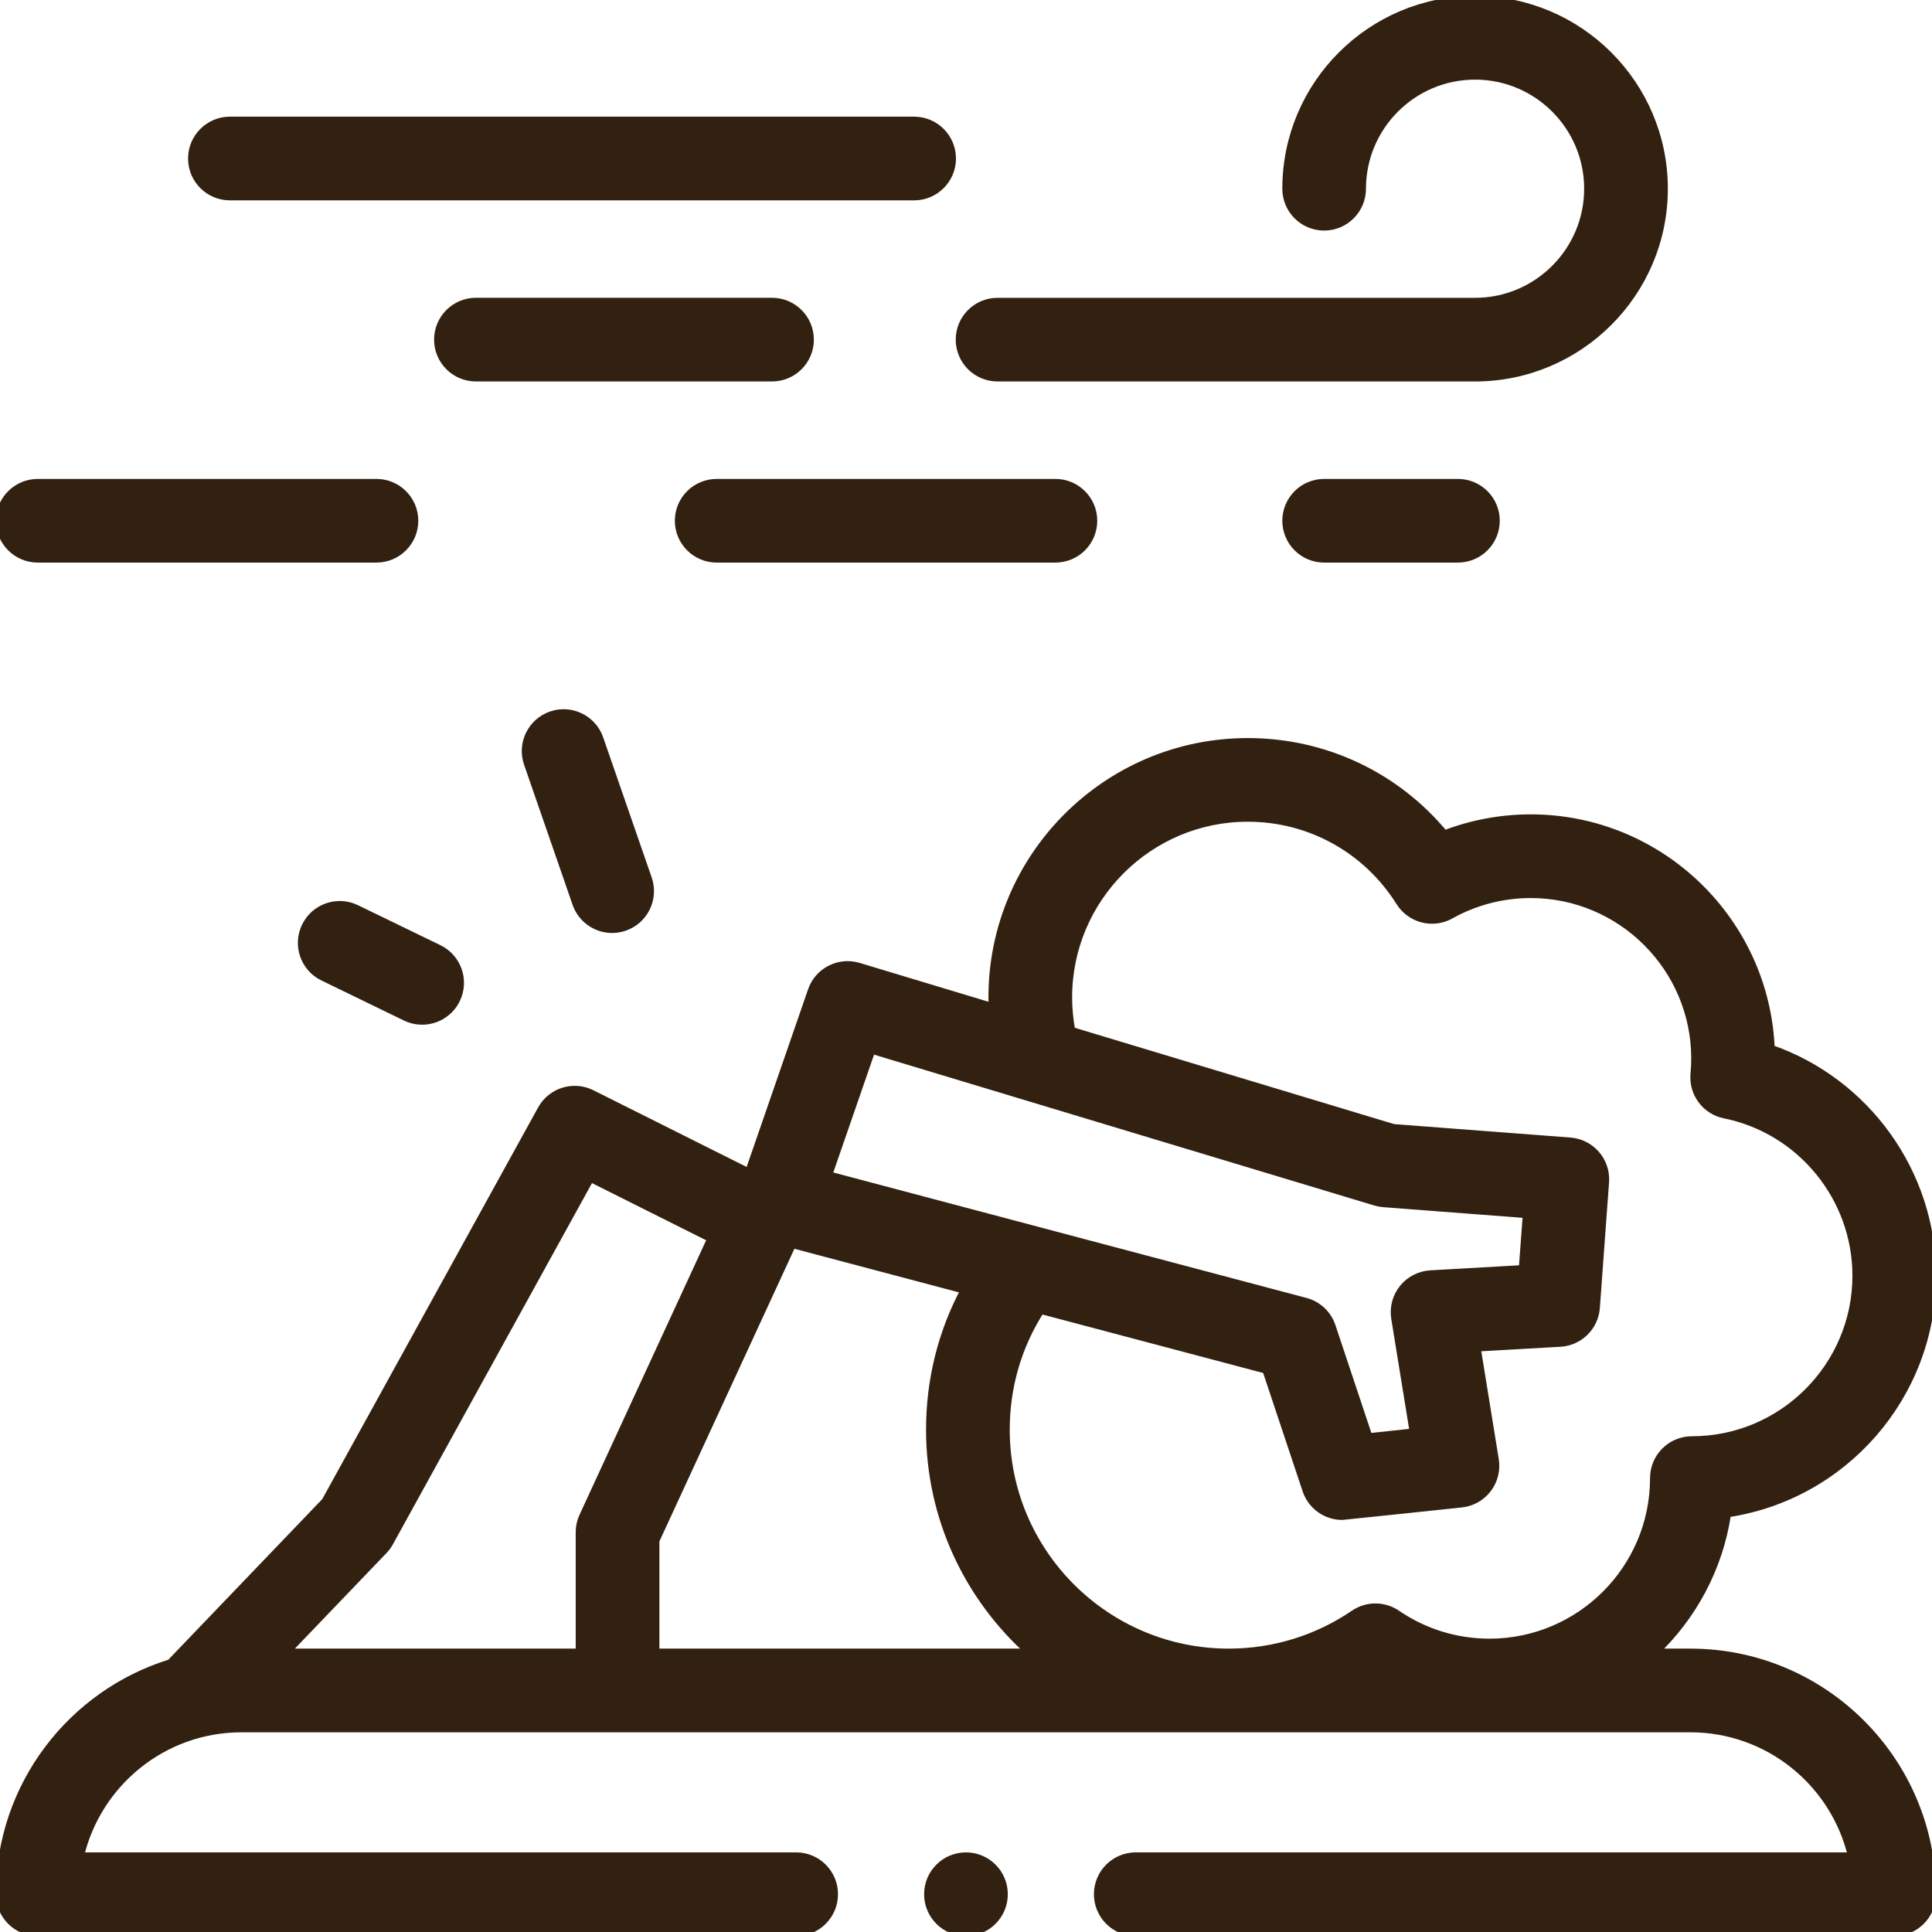 <svg width="47" height="47" viewBox="0 0 47 47" fill="none" xmlns="http://www.w3.org/2000/svg">
<g clip-path="url(#clip0_4659_18486)">
<path d="M41.123 40.206H40.24C41.173 39.325 41.818 38.142 42.014 36.813C44.831 36.398 47 33.965 47 31.034C47 28.528 45.389 26.319 43.074 25.515C42.949 22.403 40.379 19.911 37.237 19.911C36.517 19.911 35.803 20.045 35.135 20.302C33.962 18.882 32.228 18.055 30.354 18.055C26.931 18.055 24.146 20.839 24.146 24.262C24.146 24.344 24.149 24.425 24.152 24.506L20.886 23.521C20.414 23.378 19.914 23.634 19.753 24.099L18.221 28.529L14.393 26.613C13.952 26.392 13.416 26.558 13.178 26.99L7.921 36.529L4.148 40.465C1.749 41.205 0 43.442 0 46.081C0 46.588 0.411 46.999 0.918 46.999H19.368C19.875 46.999 20.286 46.588 20.286 46.081C20.286 45.574 19.875 45.163 19.368 45.163H1.941C2.358 43.377 3.963 42.042 5.875 42.042H41.123C43.035 42.042 44.64 43.377 45.057 45.163H27.63C27.123 45.163 26.712 45.574 26.712 46.081C26.712 46.588 27.123 46.999 27.63 46.999H46.08C46.587 46.999 46.998 46.588 46.998 46.081C46.998 42.842 44.362 40.206 41.123 40.206ZM25.982 24.262C25.982 21.852 27.944 19.89 30.354 19.89C31.867 19.89 33.252 20.657 34.059 21.942C34.319 22.356 34.858 22.494 35.285 22.255C35.879 21.922 36.554 21.747 37.237 21.747C39.446 21.747 41.243 23.543 41.243 25.752C41.243 25.872 41.237 25.993 41.225 26.124C41.181 26.591 41.497 27.016 41.957 27.108C43.816 27.484 45.164 29.135 45.164 31.034C45.164 33.243 43.367 35.04 41.159 35.04C40.652 35.04 40.241 35.451 40.241 35.958C40.241 38.167 38.444 39.964 36.235 39.964C35.425 39.964 34.645 39.723 33.978 39.267C33.666 39.054 33.255 39.054 32.943 39.267C32.041 39.881 30.986 40.206 29.891 40.206C26.898 40.206 24.464 37.772 24.464 34.78C24.464 33.73 24.757 32.732 25.315 31.863L30.807 33.318L31.784 36.248C31.91 36.626 32.263 36.876 32.654 36.876C32.686 36.876 35.553 36.572 35.553 36.572C35.803 36.546 36.032 36.417 36.185 36.217C36.338 36.017 36.402 35.762 36.362 35.513L35.919 32.779L37.956 32.663C38.416 32.637 38.786 32.274 38.82 31.814L39.044 28.755C39.081 28.251 38.702 27.812 38.198 27.773L33.897 27.445L26.059 25.081C26.009 24.812 25.982 24.538 25.982 24.262ZM21.2 25.533L33.462 29.231C33.526 29.25 33.591 29.262 33.657 29.267L37.146 29.534L37.047 30.876L34.798 31.004C34.539 31.019 34.298 31.143 34.135 31.346C33.972 31.548 33.903 31.811 33.944 32.067L34.395 34.849L33.292 34.967L32.392 32.268C32.294 31.974 32.056 31.75 31.756 31.671L20.142 28.592L21.2 25.533ZM9.33 37.712C9.385 37.654 9.433 37.59 9.471 37.52L14.36 28.649L17.31 30.126L14.19 36.89C14.134 37.01 14.105 37.142 14.105 37.274V40.206H6.939L9.33 37.712ZM15.941 40.206V37.476L19.27 30.261L23.474 31.375C22.918 32.415 22.628 33.572 22.628 34.78C22.628 36.936 23.574 38.875 25.071 40.206H15.941Z" fill="#322110" stroke="#322110" stroke-width="0.2"/>
<path d="M13.411 17.404C12.932 17.57 12.678 18.093 12.844 18.572L14.024 21.979C14.155 22.358 14.511 22.597 14.891 22.597C14.991 22.597 15.092 22.58 15.192 22.546C15.671 22.38 15.925 21.857 15.759 21.378L14.579 17.971C14.413 17.492 13.89 17.238 13.411 17.404Z" fill="#322110" stroke="#322110" stroke-width="0.2"/>
<path d="M10.671 23.084L8.665 22.111C8.209 21.89 7.66 22.08 7.439 22.536C7.217 22.992 7.407 23.541 7.863 23.762L9.869 24.736C9.998 24.799 10.135 24.828 10.269 24.828C10.61 24.828 10.937 24.638 11.095 24.311C11.317 23.855 11.127 23.306 10.671 23.084Z" fill="#322110" stroke="#322110" stroke-width="0.2"/>
<path d="M24.268 9.18H35.884C38.415 9.18 40.474 7.121 40.474 4.591C40.474 2.06 38.415 0.001 35.884 0.001C33.354 0.001 31.295 2.06 31.295 4.591C31.295 5.098 31.706 5.509 32.213 5.509C32.719 5.509 33.13 5.098 33.13 4.591C33.13 3.072 34.366 1.837 35.884 1.837C37.403 1.837 38.638 3.072 38.638 4.591C38.638 6.109 37.403 7.345 35.884 7.345H24.268C23.761 7.345 23.35 7.756 23.35 8.262C23.35 8.769 23.761 9.18 24.268 9.18Z" fill="#322110" stroke="#322110" stroke-width="0.2"/>
<path d="M19.699 8.262C19.699 7.756 19.288 7.344 18.781 7.344H11.578C11.071 7.344 10.66 7.756 10.66 8.262C10.66 8.769 11.071 9.18 11.578 9.18H18.781C19.288 9.18 19.699 8.769 19.699 8.262Z" fill="#322110" stroke="#322110" stroke-width="0.2"/>
<path d="M17.435 13.586H25.675C26.182 13.586 26.593 13.175 26.593 12.668C26.593 12.162 26.182 11.751 25.675 11.751H17.435C16.928 11.751 16.517 12.162 16.517 12.668C16.517 13.175 16.928 13.586 17.435 13.586Z" fill="#322110" stroke="#322110" stroke-width="0.2"/>
<path d="M0.918 13.586H9.158C9.665 13.586 10.076 13.175 10.076 12.668C10.076 12.162 9.665 11.751 9.158 11.751H0.918C0.411 11.751 0 12.162 0 12.668C0 13.175 0.411 13.586 0.918 13.586Z" fill="#322110" stroke="#322110" stroke-width="0.2"/>
<path d="M5.593 4.774H22.238C22.744 4.774 23.156 4.363 23.156 3.856C23.156 3.35 22.744 2.938 22.238 2.938H5.593C5.087 2.938 4.675 3.35 4.675 3.856C4.675 4.363 5.086 4.774 5.593 4.774Z" fill="#322110" stroke="#322110" stroke-width="0.2"/>
<path d="M32.212 11.751C31.706 11.751 31.295 12.162 31.295 12.668C31.295 13.175 31.706 13.586 32.212 13.586H35.467C35.974 13.586 36.385 13.175 36.385 12.668C36.385 12.162 35.974 11.751 35.467 11.751H32.212Z" fill="#322110" stroke="#322110" stroke-width="0.2"/>
<path d="M23.499 46.999C24.006 46.999 24.417 46.588 24.417 46.081C24.417 45.574 24.006 45.163 23.499 45.163C22.992 45.163 22.581 45.574 22.581 46.081C22.581 46.588 22.992 46.999 23.499 46.999Z" fill="#322110" stroke="#322110" stroke-width="0.2"/>
</g>
<defs>
<clipPath id="clip0_4659_18486">
<rect width="47" height="47" fill="white"/>
</clipPath>
</defs>
</svg>
